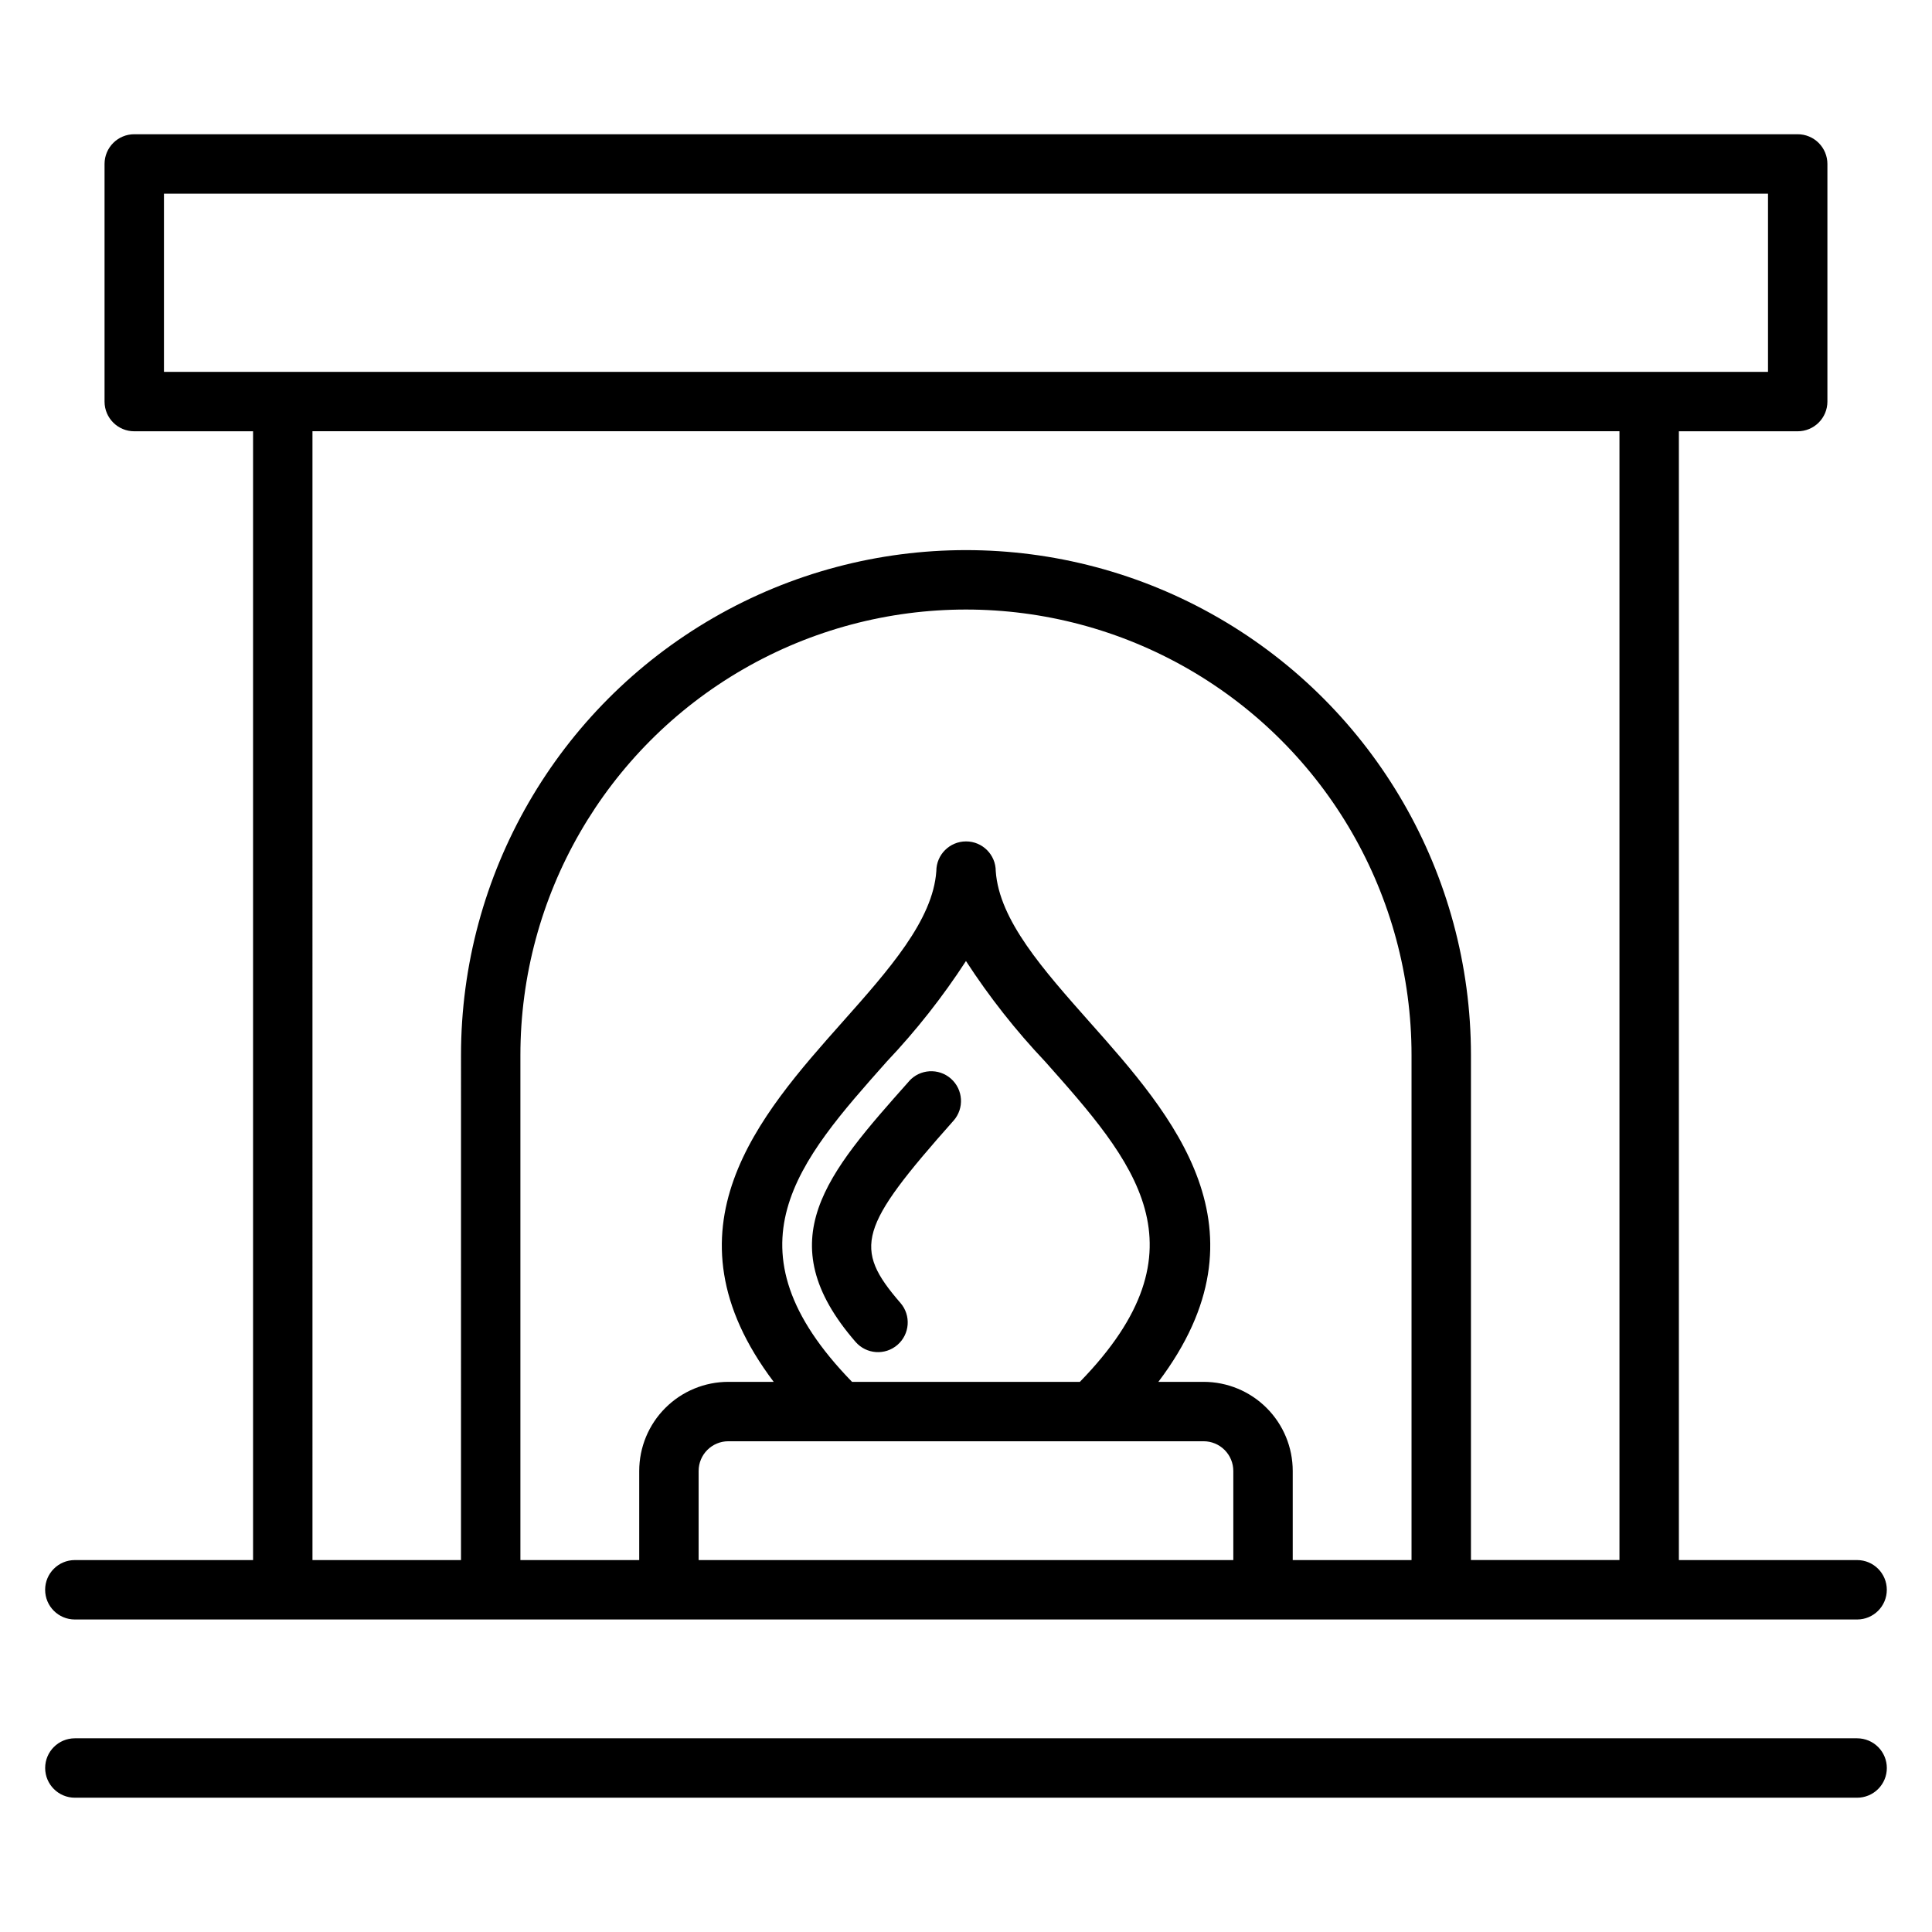 <?xml version="1.0" encoding="UTF-8"?>
<!-- Uploaded to: ICON Repo, www.iconrepo.com, Generator: ICON Repo Mixer Tools -->
<svg fill="#000000" width="800px" height="800px" version="1.1" viewBox="144 144 512 512" xmlns="http://www.w3.org/2000/svg">
 <path d="m644.03 612.54c0 2.09-0.828 4.09-2.305 5.566-1.477 1.477-3.481 2.305-5.566 2.305h-472.32c-4.348 0-7.871-3.523-7.871-7.871 0-4.348 3.523-7.871 7.871-7.871h472.32c2.086 0 4.09 0.828 5.566 2.305 1.477 1.477 2.305 3.481 2.305 5.566zm-488.07-47.23c0-4.348 3.523-7.875 7.871-7.875h47.234v-299.14h-31.488c-4.348 0-7.871-3.523-7.871-7.871v-62.977c0-4.348 3.523-7.871 7.871-7.871h440.83c2.09 0 4.09 0.828 5.566 2.305 1.477 1.477 2.309 3.481 2.309 5.566v62.977c0 2.09-0.832 4.09-2.309 5.566-1.477 1.477-3.477 2.305-5.566 2.305h-31.488v299.14h47.234c4.348 0 7.871 3.527 7.871 7.875s-3.523 7.871-7.871 7.871h-472.32c-4.348 0-7.871-3.523-7.871-7.871zm314.88-7.871v-23.617c0-2.09-0.832-4.09-2.305-5.566-1.477-1.477-3.481-2.309-5.566-2.309h-125.95c-4.348 0-7.875 3.527-7.875 7.875v23.617zm-101.04-47.234h60.379c34.637-35.566 14.266-58.465-9.211-84.883-7.789-8.223-14.812-17.141-20.977-26.641-6.168 9.5-13.191 18.418-20.98 26.641-23.473 26.418-43.816 49.316-9.211 84.883zm148.27 47.23v-133.82c0-42.184-22.504-81.168-59.039-102.26-36.535-21.094-81.547-21.094-118.08 0-36.531 21.09-59.039 60.074-59.039 102.26v133.82h31.488v-23.613c0-6.266 2.488-12.273 6.918-16.699 4.43-4.43 10.434-6.918 16.699-6.918h12.02c-30.543-40.445-3.754-70.629 18.207-95.34 12.336-13.887 23.992-27 24.891-40.012 0-4.348 3.527-7.871 7.875-7.871s7.871 3.523 7.871 7.871c0.898 13.012 12.594 26.129 24.891 40.012 21.965 24.711 48.75 54.891 18.207 95.34h11.992c6.262 0 12.27 2.488 16.695 6.918 4.43 4.426 6.918 10.434 6.918 16.699v23.617zm-330.62-314.88h425.09v-47.234h-425.09zm39.359 314.88h39.359l0.004-133.83c0-47.809 25.504-91.988 66.91-115.89s92.418-23.906 133.82 0 66.914 68.086 66.914 115.89v133.82h39.359v-299.14h-346.37zm158.09-126.89c-21.766 24.488-37.488 42.188-14.168 69.07v-0.004c2.848 3.289 7.82 3.644 11.105 0.797 3.289-2.848 3.644-7.82 0.797-11.109-12.648-14.594-11.074-20.012 14.059-48.305v0.004c2.887-3.262 2.586-8.246-0.676-11.133-3.262-2.887-8.246-2.582-11.133 0.68z"/>
</svg>